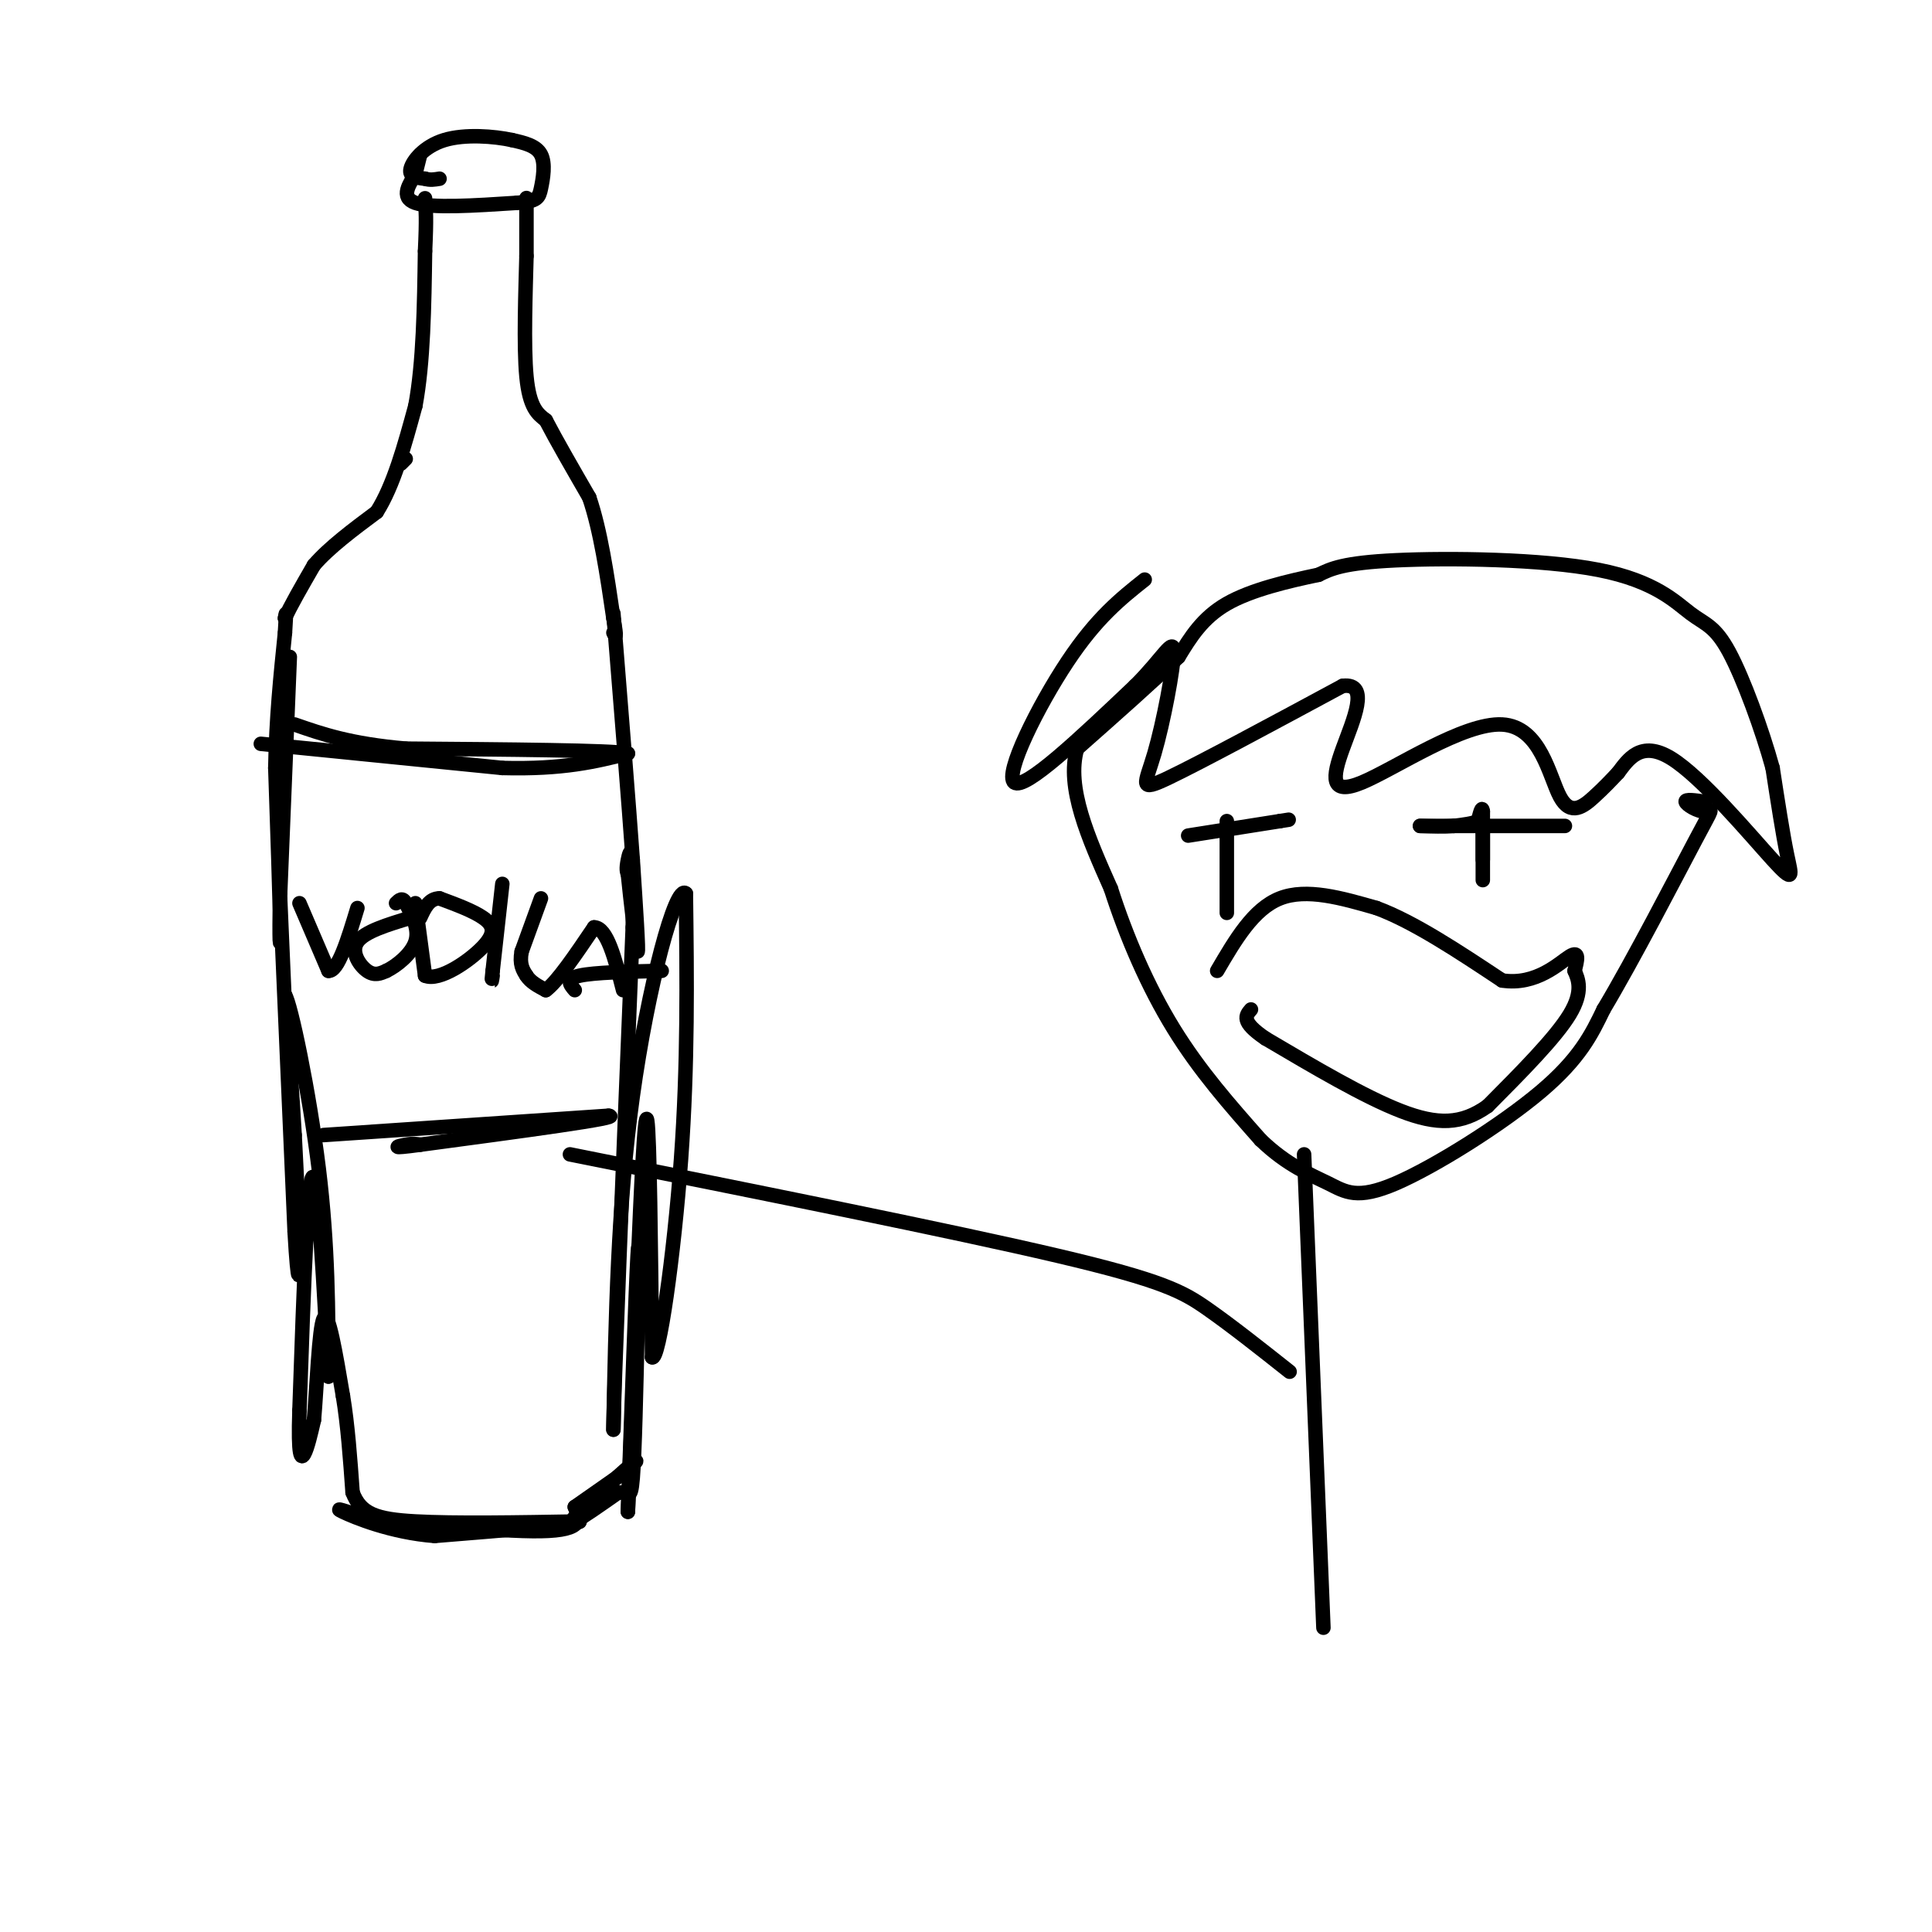 <svg viewBox='0 0 400 400' version='1.1' xmlns='http://www.w3.org/2000/svg' xmlns:xlink='http://www.w3.org/1999/xlink'><g fill='none' stroke='#000000' stroke-width='3' stroke-linecap='round' stroke-linejoin='round'><path d='M58,186c0.000,0.000 3.000,69.000 3,69'/><path d='M61,255c0.733,12.689 1.067,9.911 1,4c-0.067,-5.911 -0.533,-14.956 -1,-24'/><path d='M61,235c-0.500,-8.833 -1.250,-18.917 -2,-29'/><path d='M59,206c1.156,1.578 5.044,20.022 7,36c1.956,15.978 1.978,29.489 2,43'/><path d='M68,285c-0.222,-4.556 -1.778,-37.444 -3,-41c-1.222,-3.556 -2.111,22.222 -3,48'/><path d='M62,292c-0.333,9.778 0.333,10.222 1,9c0.667,-1.222 1.333,-4.111 2,-7'/><path d='M65,294c0.578,-6.467 1.022,-19.133 2,-21c0.978,-1.867 2.489,7.067 4,16'/><path d='M71,289c1.000,6.000 1.500,13.000 2,20'/><path d='M73,309c1.689,4.444 4.911,5.556 13,6c8.089,0.444 21.044,0.222 34,0'/><path d='M120,315c0.667,0.500 -14.667,1.750 -30,3'/><path d='M90,318c-9.067,-0.689 -16.733,-3.911 -19,-5c-2.267,-1.089 0.867,-0.044 4,1'/><path d='M75,314c8.533,1.044 27.867,3.156 37,3c9.133,-0.156 8.067,-2.578 7,-5'/><path d='M119,312c2.833,-2.000 6.417,-4.500 10,-7'/><path d='M129,305c2.444,-1.933 3.556,-3.267 2,-2c-1.556,1.267 -5.778,5.133 -10,9'/><path d='M121,312c-2.400,2.333 -3.400,3.667 -2,3c1.400,-0.667 5.200,-3.333 9,-6'/><path d='M128,309c2.022,-0.222 2.578,2.222 3,-3c0.422,-5.222 0.711,-18.111 1,-31'/><path d='M132,275c0.244,-10.511 0.356,-21.289 0,-15c-0.356,6.289 -1.178,29.644 -2,53'/><path d='M130,313c0.000,0.500 1.000,-24.750 2,-50'/><path d='M132,263c0.711,-16.844 1.489,-33.956 2,-31c0.511,2.956 0.756,25.978 1,49'/><path d='M135,281c1.444,0.956 4.556,-21.156 6,-41c1.444,-19.844 1.222,-37.422 1,-55'/><path d='M142,185c-2.111,-2.289 -7.889,19.489 -11,42c-3.111,22.511 -3.556,45.756 -4,69'/><path d='M127,296c0.000,-5.833 2.000,-54.917 4,-104'/><path d='M131,192c0.400,-19.422 -0.600,-15.978 -1,-14c-0.400,1.978 -0.200,2.489 0,3'/><path d='M130,181c0.489,4.867 1.711,15.533 2,16c0.289,0.467 -0.356,-9.267 -1,-19'/><path d='M131,178c-0.833,-11.667 -2.417,-31.333 -4,-51'/><path d='M60,136c0.000,0.000 -2.000,49.000 -2,49'/><path d='M58,185c-0.267,10.644 0.067,12.756 0,7c-0.067,-5.756 -0.533,-19.378 -1,-33'/><path d='M57,159c0.167,-10.167 1.083,-19.083 2,-28'/><path d='M59,131c0.333,-5.167 0.167,-4.083 0,-3'/><path d='M59,128c1.000,-2.333 3.500,-6.667 6,-11'/><path d='M65,117c3.167,-3.667 8.083,-7.333 13,-11'/><path d='M78,106c3.500,-5.500 5.750,-13.750 8,-22'/><path d='M86,84c1.667,-9.000 1.833,-20.500 2,-32'/><path d='M88,52c0.333,-7.000 0.167,-8.500 0,-10'/><path d='M88,42c0.000,-1.667 0.000,-0.833 0,0'/><path d='M109,41c0.000,0.000 0.000,12.000 0,12'/><path d='M109,53c-0.178,7.022 -0.622,18.578 0,25c0.622,6.422 2.311,7.711 4,9'/><path d='M113,87c2.167,4.167 5.583,10.083 9,16'/><path d='M122,103c2.333,6.833 3.667,15.917 5,25'/><path d='M127,128c0.833,4.667 0.417,3.833 0,3'/><path d='M87,32c0.000,0.000 -1.000,4.000 -1,4'/><path d='M86,36c-1.089,1.956 -3.311,4.844 0,6c3.311,1.156 12.156,0.578 21,0'/><path d='M107,42c4.310,-0.298 4.583,-1.042 5,-3c0.417,-1.958 0.976,-5.131 0,-7c-0.976,-1.869 -3.488,-2.435 -6,-3'/><path d='M106,29c-3.643,-0.798 -9.750,-1.292 -14,0c-4.250,1.292 -6.643,4.369 -7,6c-0.357,1.631 1.321,1.815 3,2'/><path d='M88,37c1.000,0.333 2.000,0.167 3,0'/><path d='M54,154c0.000,0.000 50.000,5.000 50,5'/><path d='M104,159c12.667,0.333 19.333,-1.333 26,-3'/><path d='M130,156c-3.333,-0.667 -24.667,-0.833 -46,-1'/><path d='M84,155c-11.500,-1.000 -17.250,-3.000 -23,-5'/><path d='M67,235c0.000,0.000 59.000,-4.000 59,-4'/><path d='M126,231c3.333,0.333 -17.833,3.167 -39,6'/><path d='M87,237c-6.867,0.933 -4.533,0.267 -3,0c1.533,-0.267 2.267,-0.133 3,0'/><path d='M62,187c0.000,0.000 6.000,14.000 6,14'/><path d='M68,201c2.000,0.167 4.000,-6.417 6,-13'/><path d='M85,190c-4.778,1.444 -9.556,2.889 -11,5c-1.444,2.111 0.444,4.889 2,6c1.556,1.111 2.778,0.556 4,0'/><path d='M80,201c2.044,-0.978 5.156,-3.422 6,-6c0.844,-2.578 -0.578,-5.289 -2,-8'/><path d='M84,187c-0.667,-1.333 -1.333,-0.667 -2,0'/><path d='M86,187c0.000,0.000 2.000,15.000 2,15'/><path d='M88,202c2.917,1.274 9.208,-3.042 12,-6c2.792,-2.958 2.083,-4.560 0,-6c-2.083,-1.440 -5.542,-2.720 -9,-4'/><path d='M91,186c-2.167,0.000 -3.083,2.000 -4,4'/><path d='M104,183c0.000,0.000 -2.000,18.000 -2,18'/><path d='M102,201c-0.333,3.167 -0.167,2.083 0,1'/><path d='M112,186c0.000,0.000 -4.000,11.000 -4,11'/><path d='M108,197c-0.500,2.667 0.250,3.833 1,5'/><path d='M109,202c0.833,1.333 2.417,2.167 4,3'/><path d='M113,205c2.333,-1.667 6.167,-7.333 10,-13'/><path d='M123,192c2.667,0.000 4.333,6.500 6,13'/><path d='M119,205c-1.000,-1.167 -2.000,-2.333 1,-3c3.000,-0.667 10.000,-0.833 17,-1'/><path d='M83,96c0.000,0.000 1.000,-1.000 1,-1'/><path d='M237,120c-4.978,3.956 -9.956,7.911 -16,17c-6.044,9.089 -13.156,23.311 -11,25c2.156,1.689 13.578,-9.156 25,-20'/><path d='M235,142c5.855,-5.812 7.992,-10.341 8,-7c0.008,3.341 -2.113,14.553 -4,21c-1.887,6.447 -3.539,8.128 3,5c6.539,-3.128 21.270,-11.064 36,-19'/><path d='M278,142c5.753,-0.679 2.134,7.124 0,13c-2.134,5.876 -2.785,9.826 4,7c6.785,-2.826 21.004,-12.428 29,-12c7.996,0.428 9.768,10.884 12,15c2.232,4.116 4.923,1.890 7,0c2.077,-1.890 3.538,-3.445 5,-5'/><path d='M335,160c2.049,-2.684 4.673,-6.895 11,-3c6.327,3.895 16.357,15.895 21,21c4.643,5.105 3.898,3.316 3,-1c-0.898,-4.316 -1.949,-11.158 -3,-18'/><path d='M367,159c-2.160,-7.870 -6.059,-18.545 -9,-24c-2.941,-5.455 -4.922,-5.689 -8,-8c-3.078,-2.311 -7.252,-6.699 -19,-9c-11.748,-2.301 -31.071,-2.515 -42,-2c-10.929,0.515 -13.465,1.757 -16,3'/><path d='M273,119c-6.267,1.311 -13.933,3.089 -19,6c-5.067,2.911 -7.533,6.956 -10,11'/><path d='M244,136c-5.167,5.000 -13.083,12.000 -21,19'/><path d='M223,155c-2.333,8.000 2.333,18.500 7,29'/><path d='M230,184c3.178,9.933 7.622,20.267 13,29c5.378,8.733 11.689,15.867 18,23'/><path d='M261,236c5.544,5.348 10.404,7.217 14,9c3.596,1.783 5.930,3.480 14,0c8.070,-3.480 21.877,-12.137 30,-19c8.123,-6.863 10.561,-11.931 13,-17'/><path d='M332,209c6.116,-10.225 14.907,-27.287 19,-35c4.093,-7.713 3.486,-6.077 2,-6c-1.486,0.077 -3.853,-1.407 -4,-2c-0.147,-0.593 1.927,-0.297 4,0'/><path d='M252,201c3.750,-6.417 7.500,-12.833 13,-15c5.500,-2.167 12.750,-0.083 20,2'/><path d='M285,188c7.667,2.833 16.833,8.917 26,15'/><path d='M311,203c7.111,1.089 11.889,-3.689 14,-5c2.111,-1.311 1.556,0.844 1,3'/><path d='M326,201c0.689,1.622 1.911,4.178 -1,9c-2.911,4.822 -9.956,11.911 -17,19'/><path d='M308,229c-5.400,3.844 -10.400,3.956 -18,1c-7.600,-2.956 -17.800,-8.978 -28,-15'/><path d='M262,215c-5.167,-3.500 -4.083,-4.750 -3,-6'/><path d='M307,172c0.000,4.500 0.000,9.000 0,10c0.000,1.000 0.000,-1.500 0,-4'/><path d='M307,178c0.000,-2.333 0.000,-6.167 0,-10'/><path d='M307,168c-0.167,-1.333 -0.583,0.333 -1,2'/><path d='M306,170c-1.000,0.500 -3.000,0.750 -5,1'/><path d='M301,171c-2.000,0.167 -4.500,0.083 -7,0'/><path d='M294,171c3.833,0.000 16.917,0.000 30,0'/><path d='M246,173c0.000,0.000 19.000,-3.000 19,-3'/><path d='M265,170c3.167,-0.500 1.583,-0.250 0,0'/><path d='M254,170c0.000,0.000 0.000,19.000 0,19'/><path d='M270,239c0.000,0.000 4.000,98.000 4,98'/><path d='M267,284c-5.978,-4.733 -11.956,-9.467 -17,-13c-5.044,-3.533 -9.156,-5.867 -31,-11c-21.844,-5.133 -61.422,-13.067 -101,-21'/></g>
</svg>